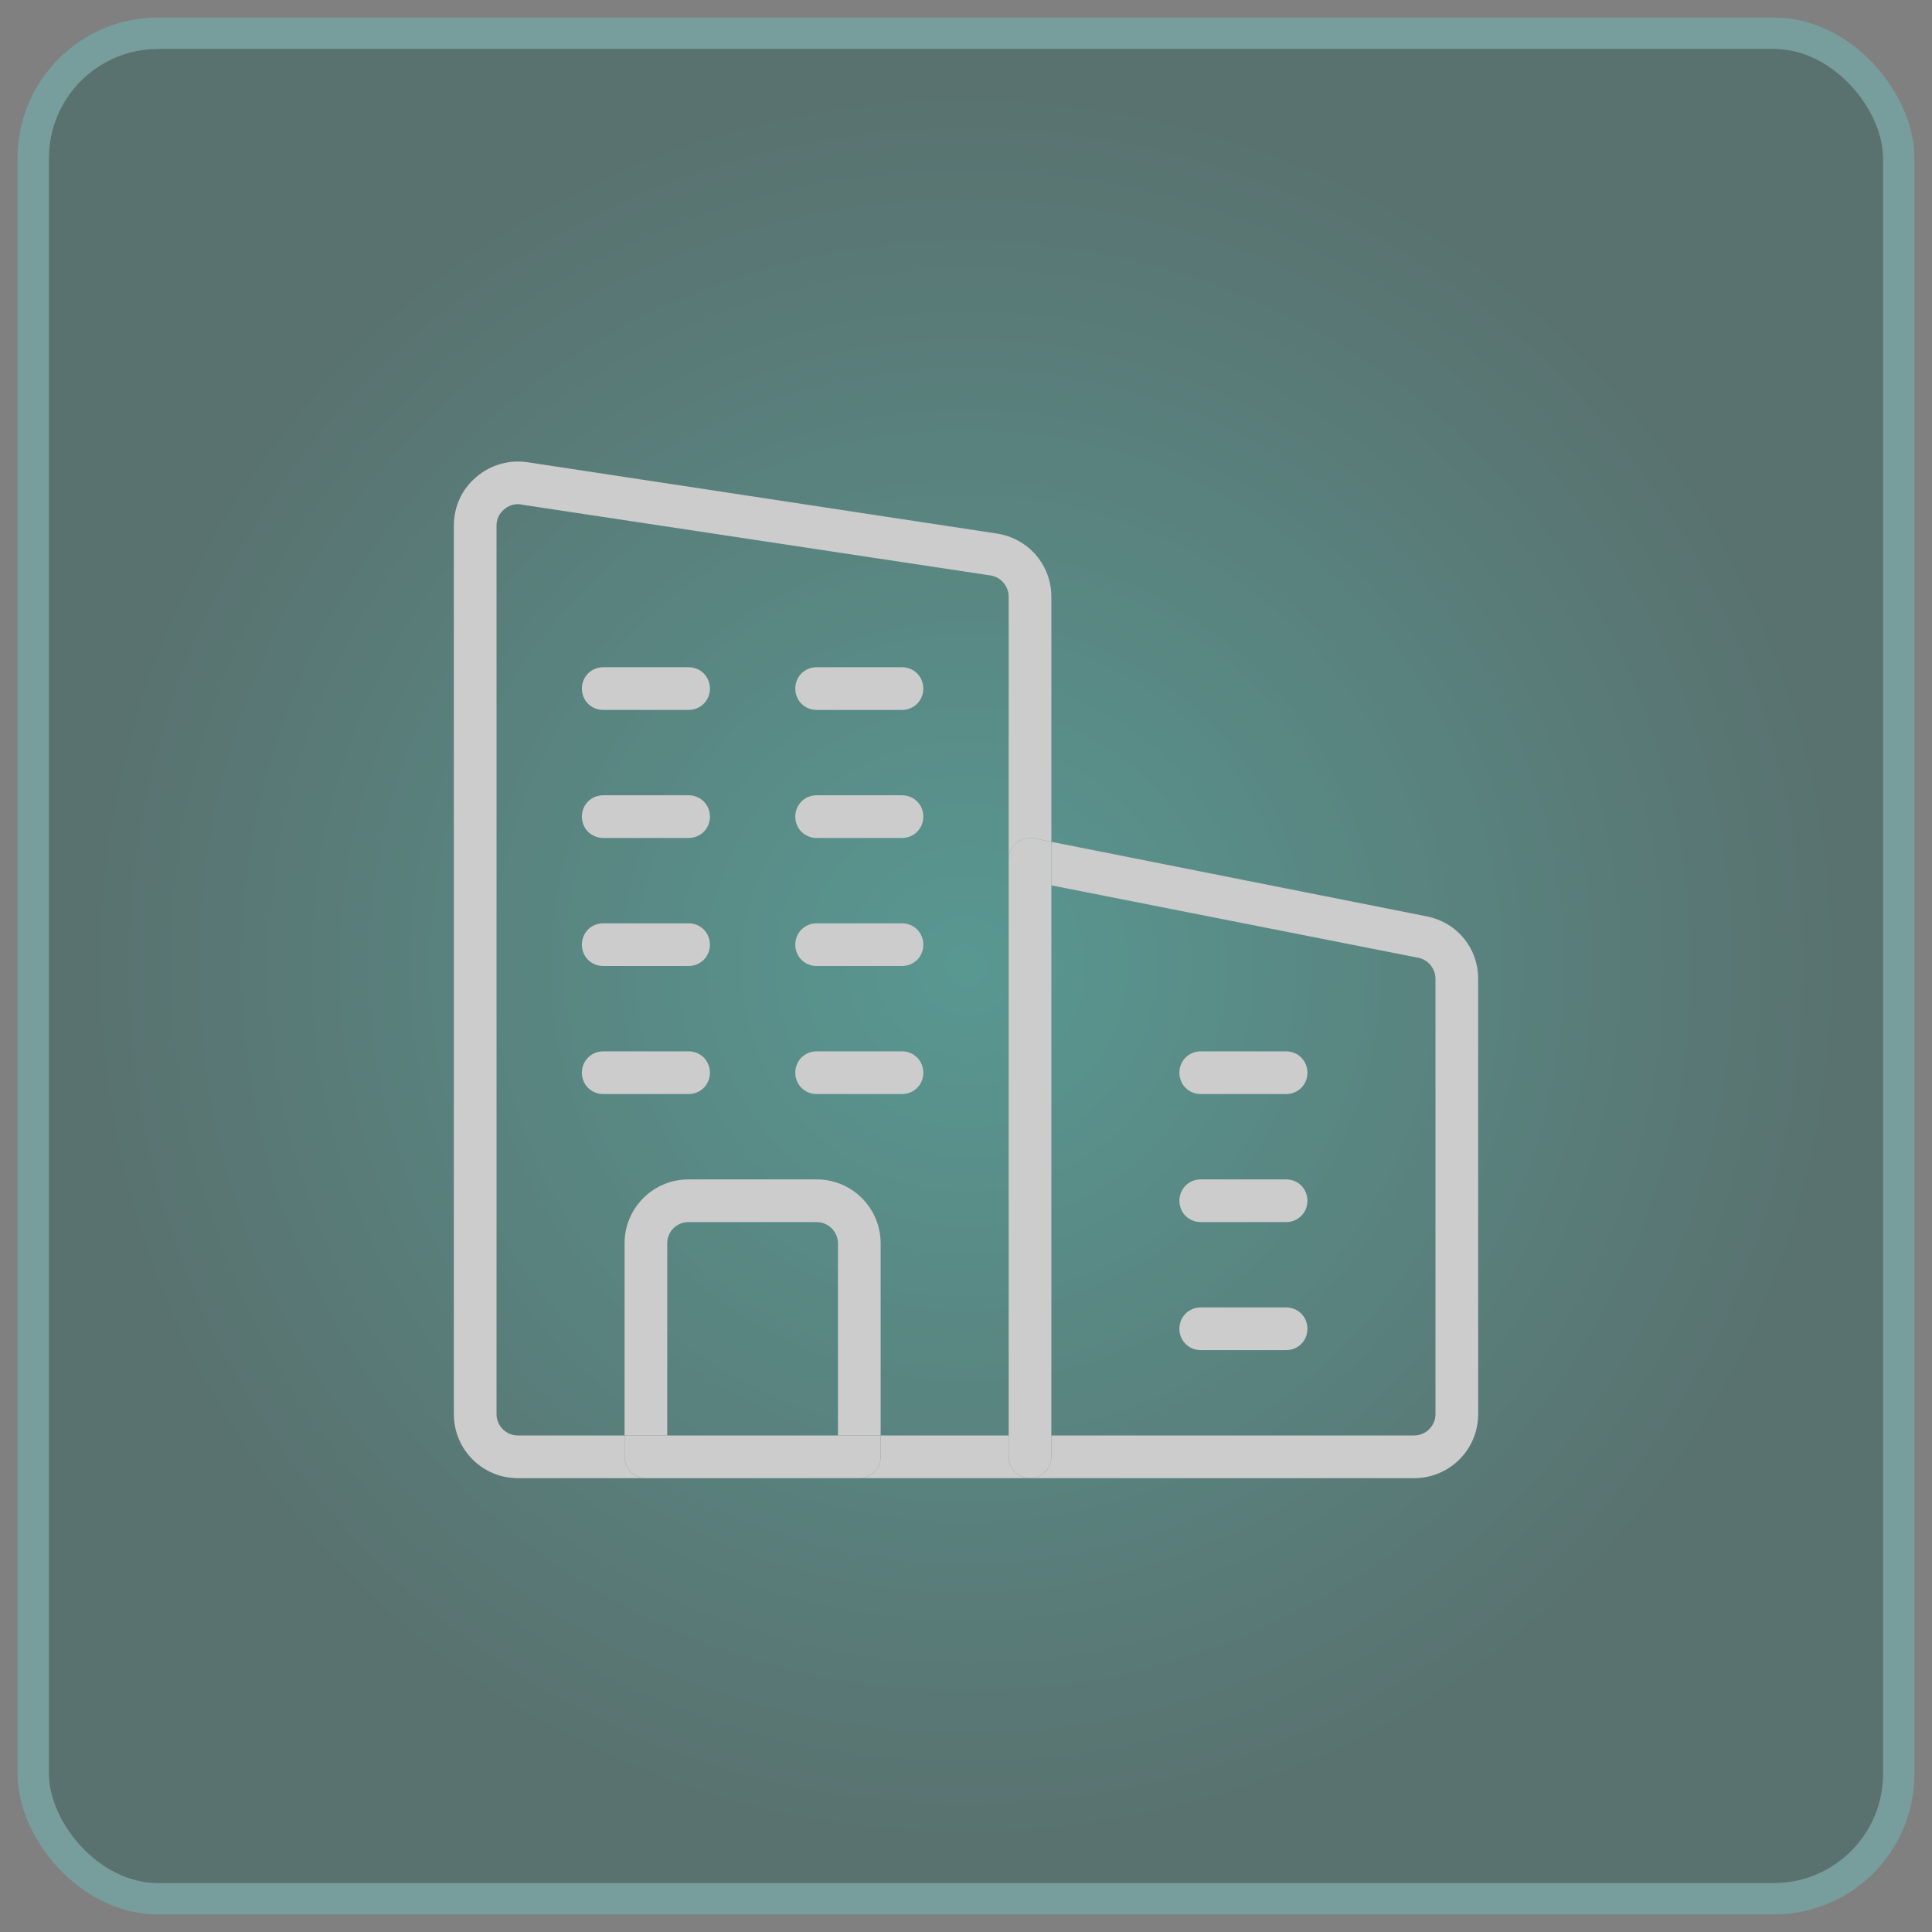 <svg width="55" height="55" viewBox="0 0 55 55" fill="none" xmlns="http://www.w3.org/2000/svg">
<rect x="0" y="0" width="55" height="55" fill="#808080" stroke="none"/>
<g opacity="0.6">
<rect x="0.947" y="0.947" width="53.106" height="53.106" rx="3.553" fill="url(#paint0_radial_33_187)" fill-opacity="0.5" style="mix-blend-mode:screen"/>
<rect x="0.947" y="0.947" width="53.106" height="53.106" rx="3.553" stroke="#72B3AF" stroke-width="0.893"/>
<g clip-path="url(#clip0_33_187)">
<path d="M29.93 23.965L40.634 26.091C41.497 26.273 42.08 27.002 42.08 27.865V40.258C42.08 41.266 41.266 42.08 40.257 42.08H29.322C29.663 42.08 29.93 41.813 29.93 41.473V40.865H40.257C40.585 40.865 40.865 40.598 40.865 40.258V27.865C40.865 27.585 40.67 27.33 40.391 27.269L29.93 25.204V23.965Z" fill="white"/>
<path d="M36.612 29.93C36.953 29.93 37.22 30.198 37.22 30.538C37.22 30.878 36.953 31.145 36.612 31.145H34.182C33.842 31.145 33.575 30.878 33.575 30.538C33.575 30.198 33.842 29.93 34.182 29.93H36.612Z" fill="white"/>
<path d="M36.612 33.575C36.953 33.575 37.22 33.843 37.22 34.183C37.22 34.523 36.953 34.79 36.612 34.79H34.182C33.842 34.79 33.575 34.523 33.575 34.183C33.575 33.843 33.842 33.575 34.182 33.575H36.612Z" fill="white"/>
<path d="M36.612 37.22C36.953 37.22 37.22 37.487 37.22 37.828C37.22 38.168 36.953 38.435 36.612 38.435H34.182C33.842 38.435 33.575 38.168 33.575 37.828C33.575 37.487 33.842 37.22 34.182 37.22H36.612Z" fill="white"/>
<path d="M29.93 41.473C29.93 41.813 29.663 42.08 29.322 42.08C28.982 42.08 28.715 41.813 28.715 41.473V40.865V24.463C28.715 24.28 28.8 24.11 28.934 23.989C29.079 23.88 29.262 23.831 29.444 23.867L29.93 23.965V25.204V40.865V41.473Z" fill="white"/>
<path d="M28.715 40.865V41.473C28.715 41.813 28.982 42.08 29.322 42.08H24.462C24.803 42.08 25.07 41.813 25.07 41.473V40.865H28.715Z" fill="white"/>
<path d="M25.677 18.995C26.018 18.995 26.285 19.262 26.285 19.603C26.285 19.943 26.018 20.21 25.677 20.21H23.247C22.907 20.21 22.64 19.943 22.64 19.603C22.64 19.262 22.907 18.995 23.247 18.995H25.677Z" fill="white"/>
<path d="M26.285 23.248C26.285 23.588 26.018 23.855 25.677 23.855H23.247C22.907 23.855 22.64 23.588 22.64 23.248C22.64 22.907 22.907 22.64 23.247 22.64H25.677C26.018 22.64 26.285 22.907 26.285 23.248Z" fill="white"/>
<path d="M25.677 26.285C26.018 26.285 26.285 26.552 26.285 26.893C26.285 27.233 26.018 27.5 25.677 27.5H23.247C22.907 27.5 22.64 27.233 22.64 26.893C22.64 26.552 22.907 26.285 23.247 26.285H25.677Z" fill="white"/>
<path d="M25.677 29.93C26.018 29.93 26.285 30.198 26.285 30.538C26.285 30.878 26.018 31.145 25.677 31.145H23.247C22.907 31.145 22.64 30.878 22.64 30.538C22.64 30.198 22.907 29.93 23.247 29.93H25.677Z" fill="white"/>
<path d="M20.21 30.538C20.21 30.878 19.943 31.145 19.602 31.145H17.172C16.832 31.145 16.565 30.878 16.565 30.538C16.565 30.198 16.832 29.93 17.172 29.93H19.602C19.943 29.93 20.21 30.198 20.21 30.538Z" fill="white"/>
<path d="M19.602 18.995C19.943 18.995 20.21 19.262 20.21 19.603C20.21 19.943 19.943 20.21 19.602 20.21H17.172C16.832 20.21 16.565 19.943 16.565 19.603C16.565 19.262 16.832 18.995 17.172 18.995H19.602Z" fill="white"/>
<path d="M19.602 22.64C19.943 22.64 20.21 22.907 20.21 23.248C20.21 23.588 19.943 23.855 19.602 23.855H17.172C16.832 23.855 16.565 23.588 16.565 23.248C16.565 22.907 16.832 22.64 17.172 22.64H19.602Z" fill="white"/>
<path d="M19.602 26.285C19.943 26.285 20.21 26.552 20.21 26.893C20.21 27.233 19.943 27.5 19.602 27.5H17.172C16.832 27.5 16.565 27.233 16.565 26.893C16.565 26.552 16.832 26.285 17.172 26.285H19.602Z" fill="white"/>
<path d="M23.855 35.398C23.855 35.057 23.576 34.79 23.247 34.79H19.602C19.262 34.79 18.995 35.057 18.995 35.398V40.865H17.78V35.398C17.78 34.389 18.594 33.575 19.602 33.575H23.247C24.256 33.575 25.07 34.389 25.07 35.398V40.865H23.855V35.398Z" fill="white"/>
<path d="M18.995 40.865H23.855H25.07V41.473C25.07 41.813 24.803 42.08 24.462 42.08H18.387C18.047 42.08 17.78 41.813 17.78 41.473V40.865H18.995Z" fill="white"/>
<path d="M15.046 13.163L28.399 15.192C29.286 15.338 29.93 16.091 29.93 16.99V23.965L29.444 23.867C29.262 23.831 29.079 23.88 28.934 23.989C28.8 24.11 28.715 24.28 28.715 24.463V16.99C28.715 16.687 28.496 16.431 28.205 16.383L14.852 14.366C14.815 14.354 14.779 14.354 14.742 14.354C14.597 14.354 14.463 14.402 14.354 14.5C14.208 14.621 14.135 14.779 14.135 14.961V40.258C14.135 40.598 14.414 40.865 14.742 40.865H17.78V41.473C17.78 41.813 18.047 42.08 18.387 42.08H14.742C13.734 42.08 12.92 41.266 12.92 40.258V14.961C12.92 14.427 13.151 13.916 13.564 13.576C13.977 13.224 14.511 13.078 15.046 13.163Z" fill="white"/>
</g>
</g>
<defs>
<radialGradient id="paint0_radial_33_187" cx="0" cy="0" r="1" gradientUnits="userSpaceOnUse" gradientTransform="translate(27.5 27.5) rotate(128.191) scale(25.765)">
<stop stop-color="#00D0BC"/>
<stop offset="1" stop-color="#005048"/>
</radialGradient>
<clipPath id="clip0_33_187">
<rect width="29.16" height="29.16" fill="white" transform="translate(12.92 12.92)"/>
</clipPath>
</defs>
</svg>
